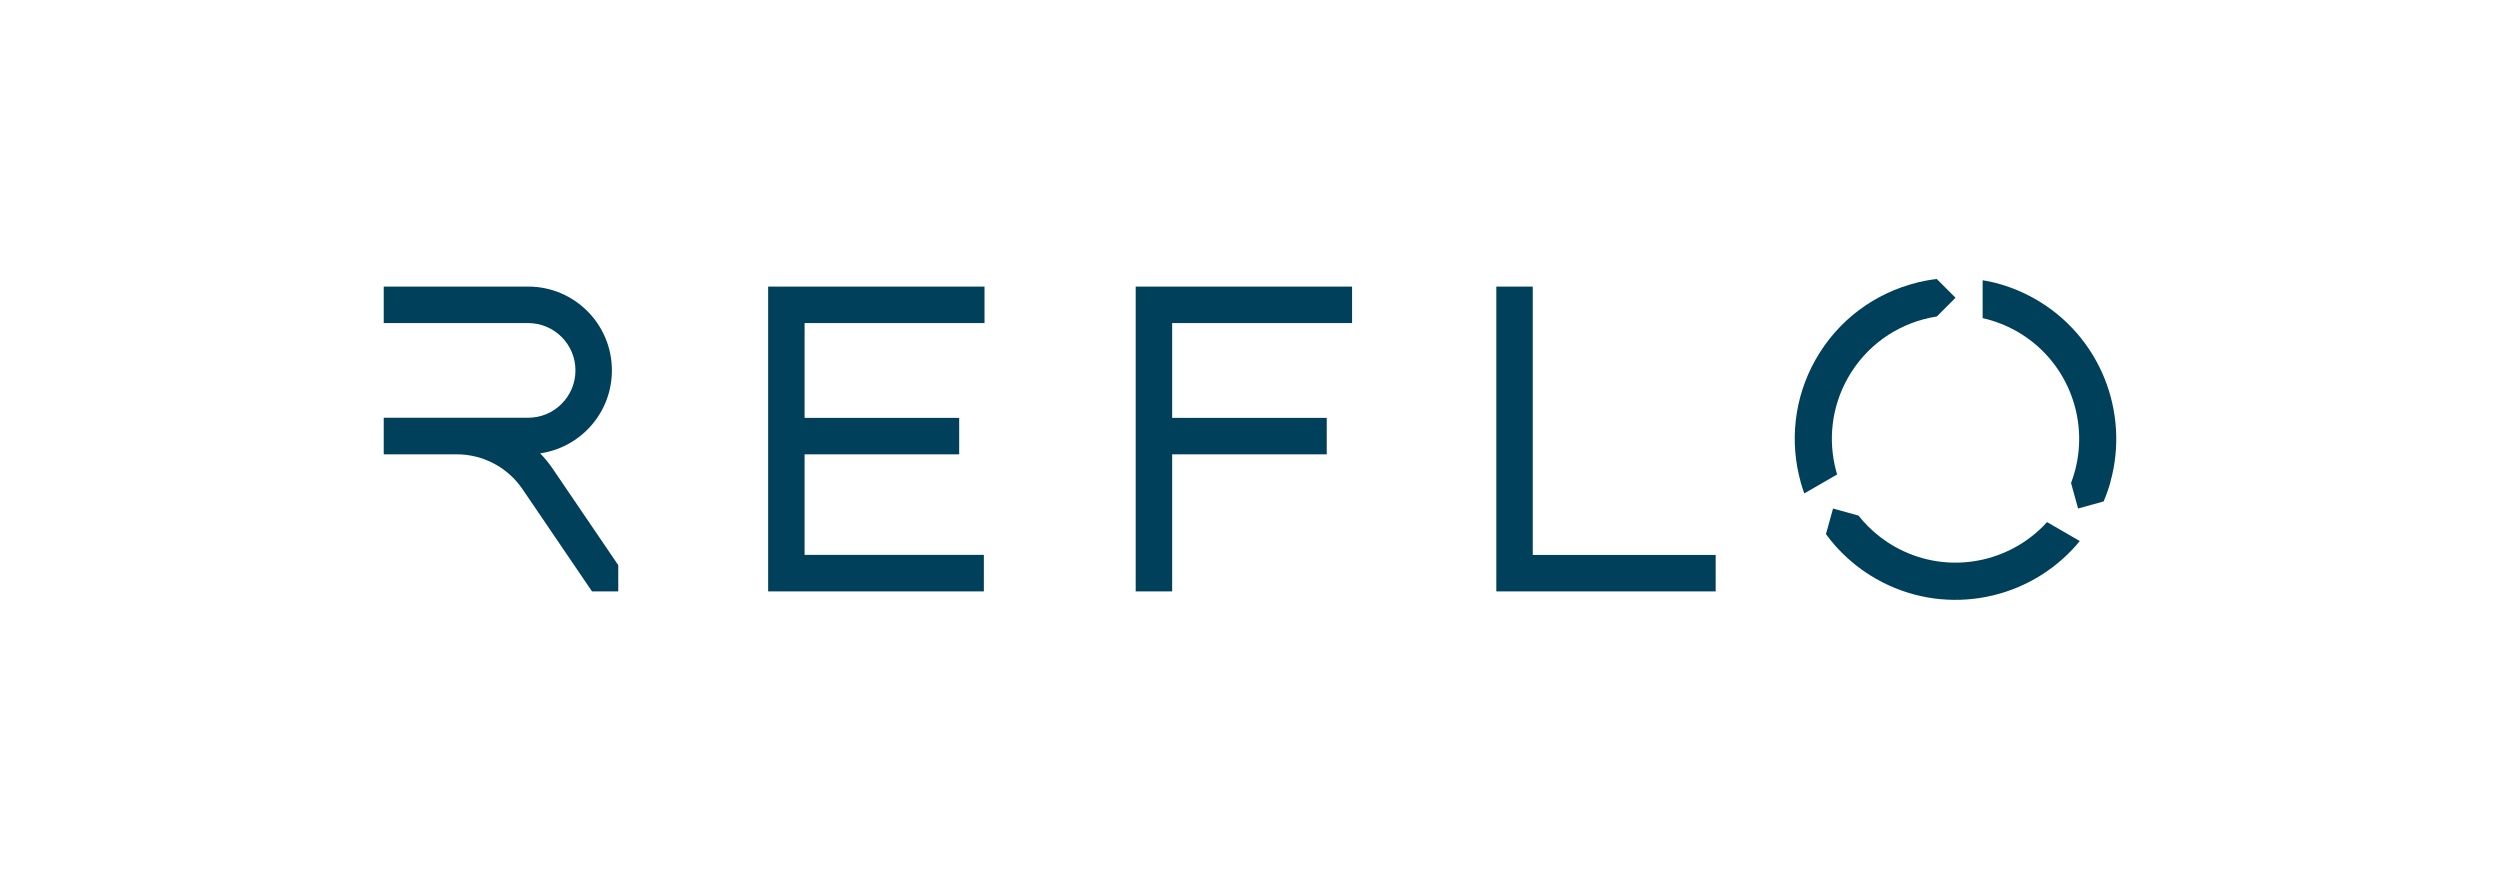 <svg xmlns="http://www.w3.org/2000/svg" id="Layer_1" viewBox="0 0 1007.149 354.054"><defs><style> .st0 { fill: #00405b; } </style></defs><path class="st0" d="M324.141,183.029h62.275v-14.699h-62.275v-38.177h72.481v-14.699h-87.169v122.797h86.901v-14.704h-72.217v-40.519h.005Z"></path><path class="st0" d="M472.215,238.252v-55.223h62.275v-14.699h-62.275v-38.177h72.481v-14.699h-87.169v122.797h14.689Z"></path><path class="st0" d="M617.487,115.455h-14.683v122.797h88.374v-14.704h-73.691s0-108.093,0-108.093Z"></path><path class="st0" d="M154.589,183.029v-14.74h58.191c10.506,0,19.047-8.551,19.047-19.068s-8.541-19.068-19.047-19.068h-58.191v-14.699h58.191c18.628,0,33.73,15.118,33.73,33.767,0,17.005-12.558,31.068-28.901,33.415,1.83,1.892,3.516,3.955,5.031,6.168l26.435,38.885v10.558h-10.583l-27.991-41.175c-5.977-8.8-15.898-14.047-26.533-14.047h-29.377v.005Z"></path><path class="st0" d="M819.781,120.398c-5.899-3.35-12.098-5.667-18.396-7.021v.016c-.879-.186-1.768-.341-2.663-.486v15.257c.672.15,1.344.31,2.001.481,3.986,1.07,7.905,2.647,11.664,4.782,20.071,11.4,29.196,34.645,23.607,55.978-.181.672-.372,1.344-.579,2.011-.134.439-.279.879-.424,1.308-.207.626-.408,1.251-.651,1.866l2.833,10.263,10.304-2.849c1.086-2.57,1.996-5.17,2.73-7.791l-.016-.047c7.802-28.007-4.017-58.775-30.421-73.773h.01v.005Z"></path><path class="st0" d="M824.667,210.323c-.491.548-.998,1.096-1.515,1.618-15.449,15.578-39.945,19.58-59.928,8.231-4.059-2.306-7.667-5.108-10.801-8.272-1.303-1.318-2.549-2.709-3.717-4.193l-10.252-2.833-2.849,10.309c.548.75,1.112,1.468,1.68,2.192h-.016c.124.15.259.295.372.445.439.543.884,1.07,1.339,1.598.103.119.196.233.3.352.527.605,1.065,1.194,1.613,1.768h.026c4.271,4.498,9.249,8.448,14.911,11.669,26.399,14.994,58.847,9.394,78.866-11.659h.016c.486-.522.967-1.044,1.437-1.577.036-.036.072-.078.103-.109.548-.62,1.075-1.256,1.598-1.908l-13.184-7.621h0v-.01Z"></path><path class="st0" d="M740.02,190.841c-.124-.424-.253-.858-.367-1.293-3.216-12.171-1.872-25.551,4.824-37.37,7.29-12.863,19.44-21.234,32.831-24.129h0c.977-.217,1.965-.414,2.968-.564l7.528-7.528-7.559-7.564c-1.282.15-2.554.336-3.81.564-.036,0-.067.016-.103.016-1.112.196-2.213.434-3.309.688-.305.067-.605.14-.905.212l-.041.041c-16.581,4.157-31.507,14.818-40.612,30.876-8.851,15.614-10.511,33.348-6.054,49.375l-.01.047c.424,1.53.936,3.056,1.484,4.565l13.225-7.647c-.026-.093-.057-.191-.088-.295h0v.005Z"></path></svg>